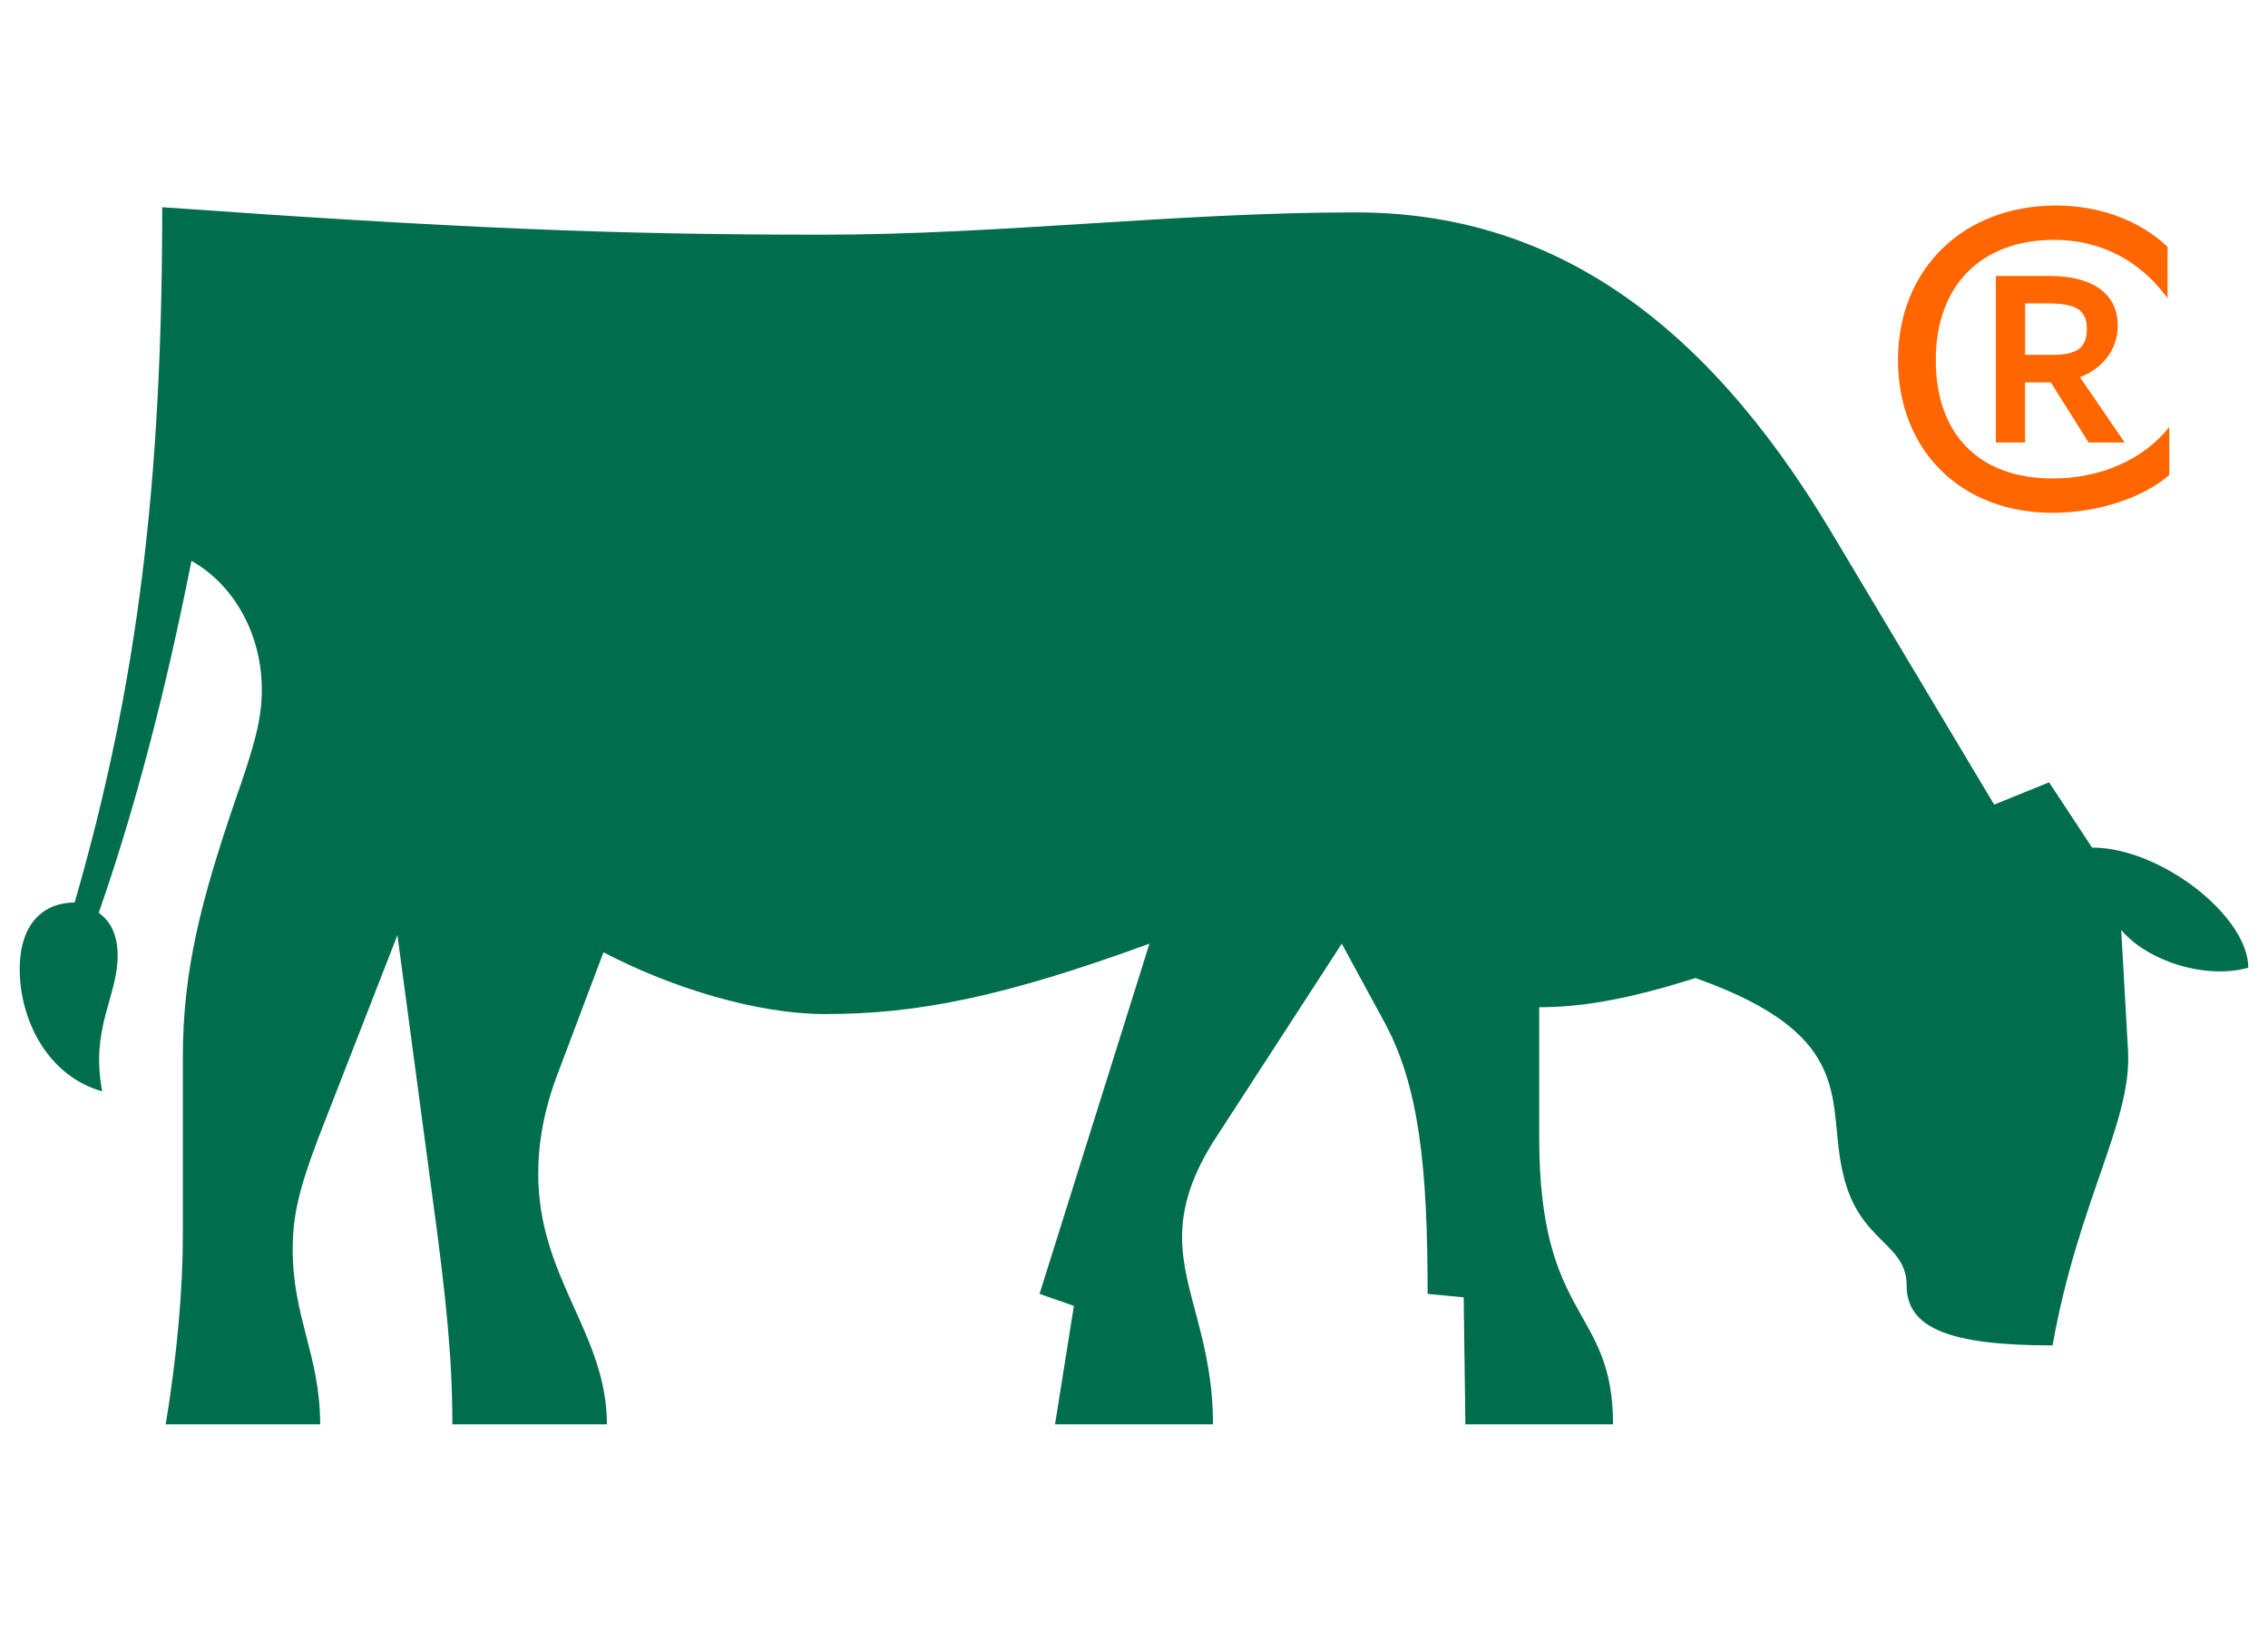 <?xml version="1.0" encoding="utf-8"?>
<!-- Generator: Adobe Illustrator 25.3.1, SVG Export Plug-In . SVG Version: 6.00 Build 0)  -->
<svg version="1.1" id="Layer_1" xmlns="http://www.w3.org/2000/svg" xmlns:xlink="http://www.w3.org/1999/xlink" x="0px" y="0px"
	 viewBox="0 0 1000 718.74" style="enable-background:new 0 0 1000 718.74;" xml:space="preserve">
<style type="text/css">
	.st0{fill:#006D4C;}
	.st1{fill:#FF6600;}
</style>
<g>
	<path class="st0" d="M71.53,91.39c127.93,9.08,197.58,12.11,290.69,12.11c78.73,0,156.7-9.84,235.43-9.84
		c84.03,0,152.16,44.66,209.69,140.81l71.92,120.36l24.22-9.84l18.93,28.77c30.28,0,68.89,30.28,68.89,52.99
		c-18.93,5.3-44.66-3.03-56.02-16.66l3.03,53.75c1.51,31.04-21.95,65.86-33.31,129.45c-45.42,0-64.34-7.57-64.34-26.49
		c0-18.93-21.2-18.93-28.01-49.21c-7.57-31.04,7.57-60.56-65.1-86.3c-28.77,9.08-49.21,12.87-68.89,12.87v57.53
		c0,81.76,32.55,74.19,32.55,126.42h-65.1l-0.75-56.02l-15.9-1.51c0-56.02-3.79-91.6-18.93-119.61l-18.93-34.83l-54.51,84.03
		c-12.11,18.17-15.9,32.55-15.9,45.42c0,24.22,13.63,45.42,13.63,82.51h-69.64l8.32-52.23l-15.14-5.3l48.45-154.43
		c-64.34,23.47-102.2,31.04-143.08,31.04c-29.52,0-67.37-11.35-97.65-27.25l-19.69,52.23c-6.81,17.41-9.08,32.55-9.08,45.42
		c0,46.18,30.28,70.4,30.28,110.52h-68.13c0-30.28-3.03-57.53-8.33-96.9l-15.9-118.85l-34.82,89.33
		c-8.33,21.95-11.36,34.07-11.36,49.2c0,30.28,12.11,46.94,12.11,77.22H73.05c5.3-31.79,7.57-61.31,7.57-83.27v-78.73
		c0-38.61,8.33-69.64,22.71-112.03c9.08-25.74,12.11-37.1,12.11-49.96c0-24.22-12.11-46.18-31.03-56.78
		C73.05,304.87,59.42,357.1,43.53,402.52c5.3,3.78,8.33,9.84,8.33,18.93c0,18.17-12.11,31.79-6.81,59.8
		C20.82,474.44,8.7,449.46,8.7,427.5c0-21.95,12.11-29.52,24.22-29.52C60.94,301.08,71.53,211.76,71.53,91.39z"/>
	<path class="st1" d="M955.71,108.81c-12.11-11.36-29.52-18.17-49.2-18.17c-40.88,0-69.65,28.01-69.65,68.13
		c0,39.36,27.25,67.37,68.13,67.37c20.44,0,40.12-6.81,51.48-16.66v-21.19C945.12,202.67,926.19,211,905,211
		c-32.55,0-51.48-19.68-51.48-52.23c0-33.31,20.44-52.99,52.23-52.99c20.44,0,37.85,9.08,49.96,25.74V108.81z"/>
	<path class="st1" d="M917.11,166.34c9.84-3.78,16.65-12.11,16.65-22.71c0-14.38-11.35-21.95-30.28-21.95h-23.47v73.43h12.87v-26.5
		h11.35l16.66,26.5h15.9L917.11,166.34z M905,156.49h-12.11v-22.71h9.84c12.87,0,17.41,3.03,17.41,11.36S915.59,156.49,905,156.49z"
		/>
</g>
</svg>
